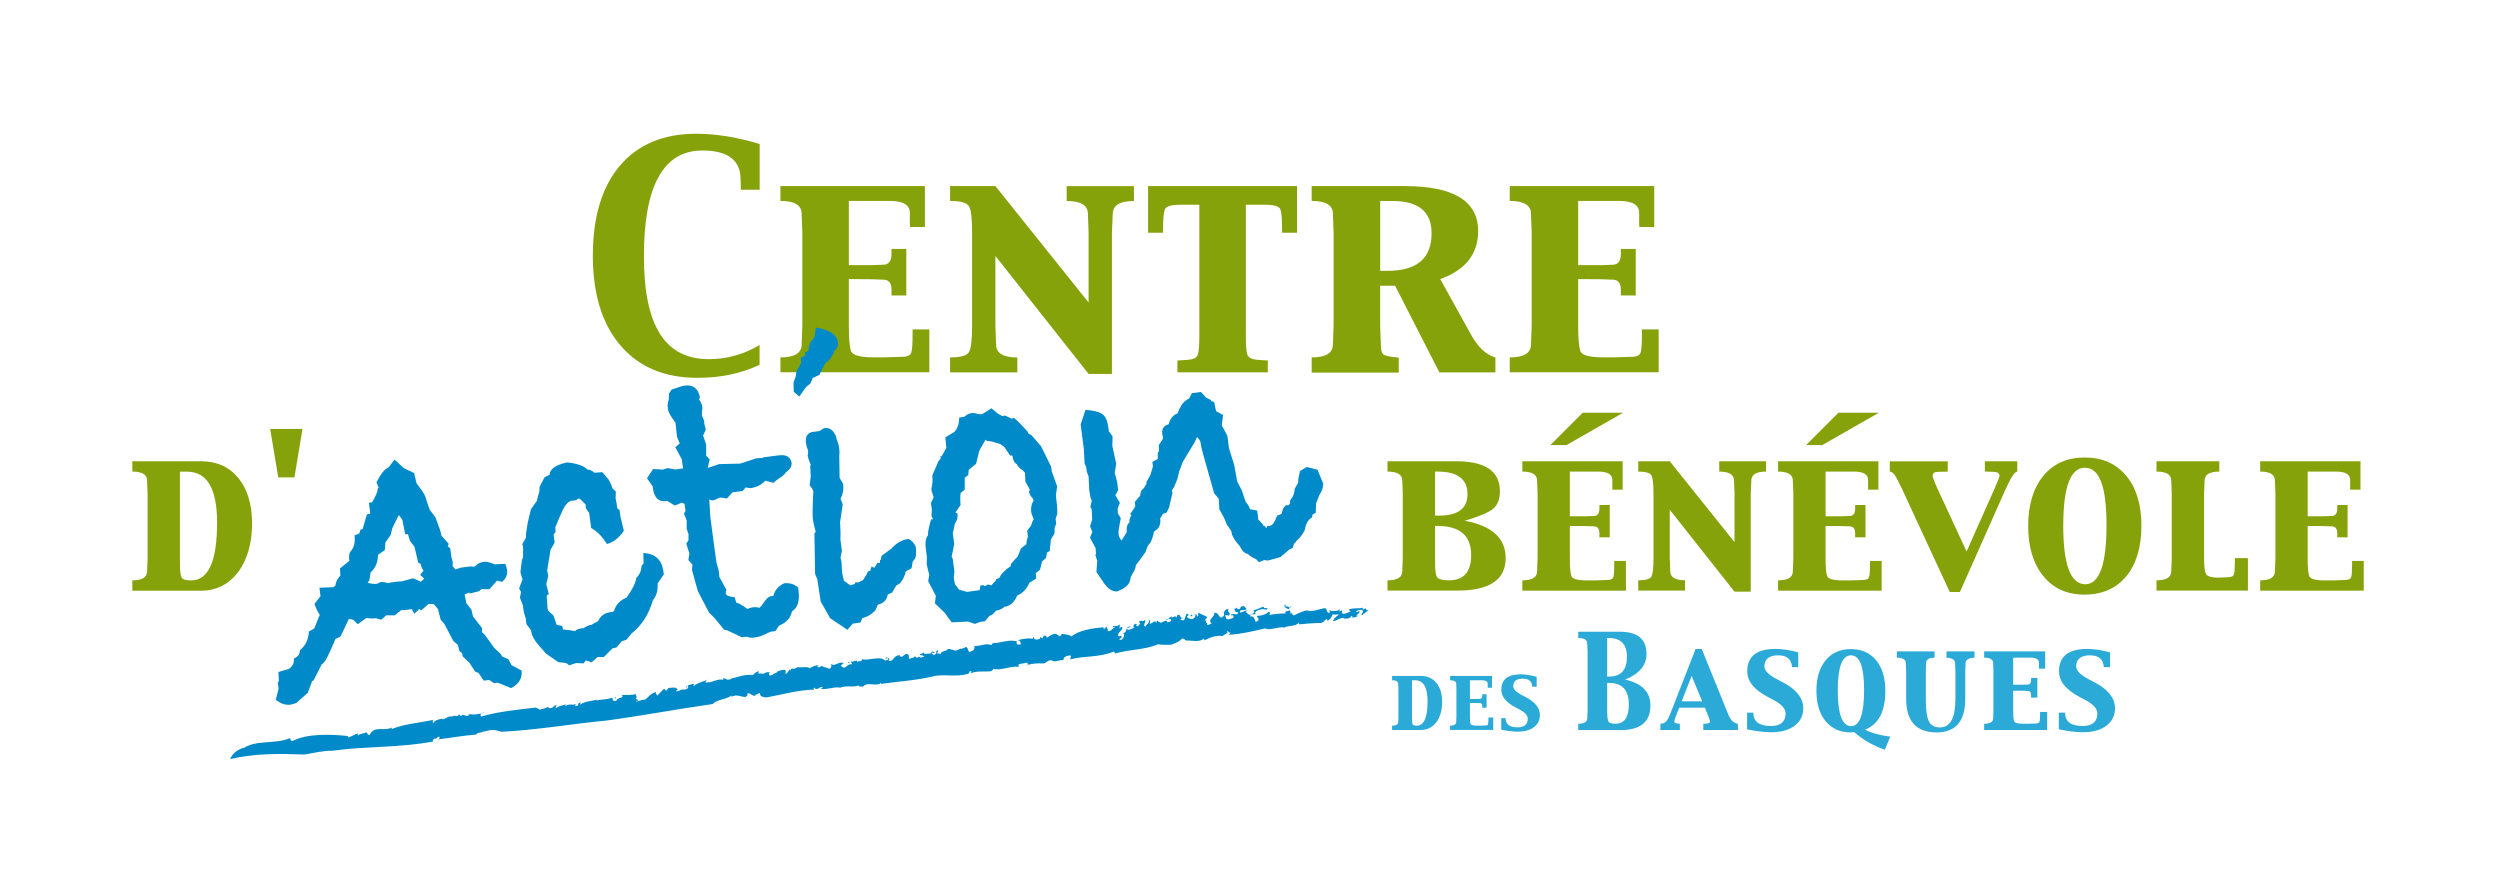 <?xml version="1.0" encoding="UTF-8"?><svg id="Calque_2" xmlns="http://www.w3.org/2000/svg" viewBox="0 0 300 106.18"><defs><style>.cls-1{fill:#2baad8;}.cls-2{fill:none;}.cls-3{fill:#008ac9;}.cls-4{fill:#86a20b;}</style></defs><g id="_COUL-seul"><g><rect class="cls-2" width="300" height="106.18"/><g><g><path class="cls-4" d="M88.9,22.76l-.03-1.23c0-2.31-1.53-3.47-4.59-3.47-4.67,0-7.01,4.23-7.01,12.69s2.6,12.35,7.8,12.35c2.12,0,4.14-.56,6.08-1.69v2.36c-2.19,1.05-4.67,1.57-7.44,1.57-3.95,0-7.04-1.29-9.25-3.88-2.22-2.59-3.32-6.19-3.32-10.79s1.08-8.24,3.25-10.79c2.17-2.55,5.22-3.83,9.15-3.83,2.37,0,4.91,.41,7.62,1.23v5.49h-2.24Z"/><path class="cls-4" d="M93.65,44.68v-1.79c1.7,0,2.55-.52,2.55-1.57l.08-2.23v-11.18l-.08-2.24c0-1.04-.85-1.56-2.55-1.56v-1.78h17.34v4.91h-1.79l-.02-.44v-1.26c0-.95-.81-1.43-2.43-1.43h-4.89v7.71h2.69l1.42-.05c.67,0,1.01-.43,1.01-1.28v-.62h1.78v5.59h-1.78v-.7c0-.8-.33-1.2-1.01-1.2l-1.42-.05-2.69-.02v5.6c0,1.54,.09,2.56,.27,3.05,.18,.5,1.09,.74,2.73,.74h1.28l2.08-.06c.65,0,1.02-.17,1.13-.5,.11-.33,.16-1.08,.16-2.23v-.56h2.01v5.14h-17.9Z"/><path class="cls-4" d="M114.01,44.68v-1.79c1.3,0,2.06-.23,2.29-.68,.23-.45,.35-1.49,.35-3.12v-11.18c0-1.63-.11-2.67-.35-3.12-.23-.45-.99-.68-2.29-.68v-1.78h5.44l11.18,13.97v-8.38l-.08-2.24c0-1.04-.85-1.56-2.55-1.56v-1.78h8.07v1.78c-1.69,0-2.54,.52-2.54,1.56l-.1,2.24v16.95h-2.8l-11.18-14.15v8.38l.08,2.23c0,1.05,.85,1.57,2.55,1.57v1.79h-8.07Z"/><path class="cls-4" d="M141.29,44.68v-1.42c.18,0,.59-.03,1.25-.08,.67-.05,1.07-.25,1.19-.6,.13-.34,.19-1.13,.19-2.37v-15.64h-2.28c-1.1,0-1.72,.19-1.86,.56-.14,.37-.21,1.16-.22,2.36v.44h-1.79v-5.6h17.87v5.6h-1.79v-.44c0-1.2-.07-1.99-.2-2.36-.14-.37-.76-.56-1.87-.56h-2.28v15.64c0,1.23,.06,2.02,.19,2.37,.13,.34,.52,.54,1.2,.6,.67,.05,1.09,.08,1.25,.08v1.42h-10.86Z"/><path class="cls-4" d="M157.4,44.68v-1.79c1.7,0,2.55-.52,2.55-1.57l.08-2.23v-11.18l-.08-2.24c0-1.04-.85-1.56-2.55-1.56v-1.78h11.16c5.88,0,8.82,1.8,8.82,5.41,0,2.74-1.52,4.66-4.55,5.75l3.7,6.68c.82,1.49,1.79,2.4,2.92,2.73v1.79h-6.72l-5.32-10.4h-1.79v4.82l.08,2.23c0,.59,.09,.97,.27,1.16,.18,.18,.8,.32,1.88,.42v1.79h-10.45Zm8.22-20.57v8.39h.89c3.52,0,5.28-1.5,5.28-4.5,0-2.59-1.56-3.88-4.68-3.88h-1.5Z"/><path class="cls-4" d="M181.17,44.68v-1.79c1.7,0,2.55-.52,2.55-1.57l.08-2.23v-11.18l-.08-2.24c0-1.04-.85-1.56-2.55-1.56v-1.78h17.34v4.91h-1.79l-.02-.44v-1.26c0-.95-.81-1.43-2.43-1.43h-4.89v7.71h2.69l1.42-.05c.67,0,1.01-.43,1.01-1.28v-.62h1.79v5.59h-1.79v-.7c0-.8-.33-1.2-1.01-1.2l-1.42-.05-2.69-.02v5.6c0,1.54,.09,2.56,.27,3.05,.18,.5,1.09,.74,2.73,.74h1.28l2.08-.06c.65,0,1.02-.17,1.13-.5,.11-.33,.16-1.08,.16-2.23v-.56h2.01v5.14h-17.9Z"/></g><g><path class="cls-4" d="M15.88,70.88v-1.24c1.18,0,1.77-.36,1.77-1.09l.06-1.55v-7.77l-.06-1.56c0-.72-.59-1.08-1.77-1.08v-1.24h8.23c1.9,0,3.4,.67,4.49,2.01,1.1,1.34,1.65,3.16,1.65,5.48s-.57,4.36-1.7,5.84c-1.13,1.47-2.62,2.21-4.48,2.21H15.88Zm5.71-14.28v11.01c0,.95,.08,1.52,.23,1.73,.16,.21,.53,.31,1.11,.31,2.08,0,3.12-2.31,3.12-6.94,0-4.07-1.2-6.11-3.61-6.11h-.86Z"/><path class="cls-4" d="M33.39,57.29l-.97-5.82h3.88l-.97,5.82h-1.95Z"/><path class="cls-4" d="M166.5,70.88v-1.24c1.18,0,1.77-.36,1.77-1.09l.06-1.55v-7.77l-.06-1.56c0-.72-.59-1.08-1.77-1.08v-1.24h8.24c3.5,0,5.25,1.2,5.25,3.59,0,.95-.27,1.64-.8,2.1-.53,.45-1.67,.93-3.42,1.45,3.28,.61,4.91,2.1,4.91,4.48,0,2.6-1.93,3.9-5.79,3.9h-8.39Zm5.71-9.01h.5c2.26,0,3.39-.86,3.39-2.57,0-1.8-1.19-2.71-3.57-2.71h-.32v5.28Zm0,1.24v4.41c0,.99,.09,1.59,.29,1.8,.19,.21,.65,.32,1.38,.32,1.77,0,2.66-1.01,2.66-3.04,0-2.33-1.36-3.49-4.07-3.49h-.25Z"/><path class="cls-4" d="M182.68,70.88v-1.24c1.18,0,1.77-.36,1.77-1.09l.06-1.55v-7.77l-.06-1.56c0-.72-.59-1.08-1.77-1.08v-1.24h12.04v3.41h-1.24v-1.18c-.01-.66-.57-.99-1.7-.99h-3.4v5.36h1.87l.98-.03c.47,0,.7-.3,.7-.89v-.43h1.24v3.88h-1.24v-.49c0-.55-.23-.83-.7-.83l-.98-.03h-1.87v3.88c0,1.07,.06,1.78,.19,2.12,.12,.35,.76,.52,1.9,.52h.89l1.45-.05c.45,0,.71-.11,.79-.35,.08-.23,.11-.75,.11-1.55v-.39h1.4v3.57h-12.43Zm12.09-21.35l-6.79,3.88h-1.94l3.88-3.88h4.86Z"/><path class="cls-4" d="M196.59,70.88v-1.24c.9,0,1.43-.16,1.59-.47,.16-.31,.24-1.04,.24-2.17v-7.77c0-1.13-.08-1.85-.24-2.17-.16-.31-.69-.47-1.59-.47v-1.24h3.78l7.77,9.7v-5.82l-.06-1.56c0-.72-.59-1.08-1.77-1.08v-1.24h5.61v1.24c-1.18,0-1.76,.36-1.76,1.08l-.07,1.56v11.77h-1.95l-7.77-9.83v5.82l.06,1.55c0,.73,.59,1.09,1.77,1.09v1.24h-5.61Z"/><path class="cls-4" d="M213.37,70.88v-1.24c1.18,0,1.77-.36,1.77-1.09l.06-1.55v-7.77l-.06-1.56c0-.72-.59-1.08-1.77-1.08v-1.24h12.04v3.41h-1.24v-1.18c-.01-.66-.57-.99-1.7-.99h-3.4v5.36h1.87l.98-.03c.47,0,.7-.3,.7-.89v-.43h1.24v3.88h-1.24v-.49c0-.55-.23-.83-.7-.83l-.98-.03h-1.87v3.88c0,1.07,.06,1.78,.19,2.12,.13,.35,.76,.52,1.9,.52h.89l1.45-.05c.45,0,.71-.11,.79-.35,.08-.23,.11-.75,.11-1.55v-.39h1.4v3.57h-12.43Zm12.09-21.35l-6.79,3.88h-1.94l3.88-3.88h4.86Z"/><path class="cls-4" d="M233.97,71.04l-5.71-12.33-.58-1.17c-.3-.63-.61-.94-.91-.94v-1.24h6.96v1.24h-.24l-.9,.02c-.45,0-.67,.15-.67,.45,0,.15,.09,.44,.28,.89l.33,.75,3.45,7.45h.02l3.31-7.45c.42-.95,.63-1.49,.63-1.63,0-.3-.26-.46-.77-.46l-.75-.03h-.24v-1.24h3.89v1.24c-.3,0-.77,.71-1.4,2.12l-5.48,12.33h-1.23Z"/><path class="cls-4" d="M250.08,71.35c-2.05,0-3.68-.74-4.89-2.23-1.21-1.49-1.81-3.49-1.81-6s.61-4.55,1.82-6.02c1.21-1.47,2.87-2.2,4.97-2.2s3.76,.73,4.98,2.2c1.22,1.47,1.82,3.47,1.82,6s-.61,4.61-1.83,6.07c-1.22,1.46-2.91,2.19-5.06,2.19Zm.15-1.24c1.7,0,2.55-2.37,2.55-7.1s-.87-6.88-2.6-6.88-2.59,2.32-2.59,6.97,.88,7.01,2.65,7.01Z"/><path class="cls-4" d="M258.78,70.88v-1.24c1.18,0,1.77-.36,1.77-1.09l.06-1.55v-7.77l-.06-1.56c0-.72-.59-1.08-1.77-1.08v-1.24h7.54v1.24c-1.18,0-1.77,.36-1.77,1.08l-.06,1.56v7.76c0,1.1,.1,1.76,.31,1.99,.21,.23,.7,.34,1.48,.34l1.02-.05c.44,0,.7-.12,.77-.35,.07-.23,.11-.75,.12-1.55v-.39h1.56v3.89h-10.96Z"/><path class="cls-4" d="M271.22,70.88v-1.24c1.18,0,1.77-.36,1.77-1.09l.06-1.55v-7.77l-.06-1.56c0-.72-.59-1.08-1.77-1.08v-1.24h12.04v3.41h-1.24v-1.18c-.01-.66-.57-.99-1.7-.99h-3.4v5.36h1.87l.98-.03c.47,0,.7-.3,.7-.89v-.43h1.24v3.88h-1.24v-.49c0-.55-.23-.83-.7-.83l-.98-.03h-1.87v3.88c0,1.07,.06,1.78,.19,2.12,.13,.35,.76,.52,1.9,.52h.89l1.45-.05c.45,0,.71-.11,.79-.35,.08-.23,.11-.75,.11-1.55v-.39h1.4v3.57h-12.43Z"/></g><g><path class="cls-3" d="M29.23,89.77c1.54-1.02,3.79-.44,5.51-1.18,.21-.06,0,.46,.46,.29,1.66-.85,4.44-.79,6.61-.55l-.11,.14c.41,.04,.86-.44,1.29-.43,.01,.09-.12,.14-.01,.24,.08-.27,.76-.21,.92-.42,.18,.08,.19,.28,.42,.37l.21-.32c.6-.77,1.65-.15,2.54-.62-.04,.07-.12,.14-.04,.19,1.44-.6,3.3-.74,4.95-1.09-.05,.11-.09,.31,.02,.41,.05-.31,.55-.45,.99-.56,.24,.29,.73-.38,1.27-.27l-.04,.07c.35-.37,.6,.12,.86-.31l.27,.22c.12-.46,.59,.16,.88-.1l-.02-.09c.29-.14,.47,.06,.74-.05l.03,.05c.64-.2,1.05,0,.99-.34,.26,.25-.62,.2-.21,.56,2.11-.61,4.33-.81,6.5-1.07,.26,.11,.42,.13,.49,.26,.21-.09,.81-.16,.98-.36-.07,.02,.16,.16,.28,.16,.41,.08,.38-.43,.83-.33-.16,.11-.21,.23-.13,.35,.34-.32,.84-.33,1.26-.47-.06,.07-.16,.11-.13,.22,.44-.36,.88-.04,1.27-.28l-.13,.22c.7,.16,.15-.44,.75-.36-.13,.08-.07,.15-.09,.24,.5-.43,1.39-.41,1.92-.6v.09c.57-.12,1.2-.08,1.83-.31,.25,.06-.02,.5,.6,.35-.07-.4,1.04-.29,.62-.7,.54,0,1.4,.05,1.74-.13-.22,.18,.32,.46-.12,.55l.36,.2c-.03,.17-.35-.01-.22,.18,.22-.04,.85-.28,1.06-.24,.38-.3,.7-.8,1.36-.93-.29,.19,.23,.42,.03,.52l.84-.88c.22-.05,.09,.31,.39,.17-.03-.1,.1-.19,.19-.28,.09,.04,.91-.21,1.05,.17,.11,.14-.35,.13-.09,.24,.41-.05,.41-.19,.82-.25v.05c.29,.03,.79-.26,.47-.44-.19,0,.1,.23-.19,.15,.16-.25,.63-.37,1.04-.43-.13,.08-.1,.19-.15,.3,.51-.38,1.08-.54,1.68-.75-.01-.19-.19,.37-.29,.28,.82,.17,1.58-.56,2.28-.26-.1,.04-.09-.26-.08-.21,.38-.02,.4,.25,.63,.12,.04,.16,.31-.09,.55-.17,.12-.13,.07,.07-.14,.11,.34-.18,1.73-.59,2.57-.46-.03-.1,.46-.45,.65-.46l-.05,.25c.19,.13,.63-.1,.69,.11,.37-.35-1.52,.44-1,.14,.17,.19,.71-.48,.63-.13,.38-.05,.71-.38,1.1-.19-.11-.03-.27,.38,.04,.33,.53-.11,.14-.14,.57-.27l.26-.13c-.01-.24,.49-.03,.25-.27,.09,.19,.77-.22,.76,.19l-.04,.32c.23-.05,.34-.38,.51-.54l.1,.13c-.02-.48,.56-.03,.79-.43,.51,.11,1.24-.13,1.51,.14,.36-.19,.68-.4,1.12-.35-.08,.05-.2,.08-.21,.19,.28,.11,.34-.02,.57-.13-.04,.08,.57,.22,.89,.35,.35-.19,.2-.43,.21-.59,.4,.43,1.02-.43,1.49-.05-.12,.08-.52,.3-.19,.38,.4,.43,.65-.43,1.22-.27l-.18-.38c.27,.22,.78-.32,.77,.08,.17-.16,.66,.05,.56-.32,.94,.22,2.17-.46,2.81,.17,.12-.08,.45-.05,.36-.24-.24-.19-.28,.19-.38,.05,.11-.02,.13-.13,.13-.19,.29,.05,.51,.06,.29,.41,.65,.16,.57-.73,1.38-.67-.02,.16,.05,.22,.28,.16l.41-.32c.52,0,.33,.33,.38,.59,.27-.08,.61-.1,.71-.32l.37,.3c-.27-.22,.21-.19,.33-.27l-.12,.08c.06,.11,.37,0,.53-.05-.06-.16-.39-.19-.57-.22,.13-.13,.35-.13,.52-.29-.03,.27,.47,.14,.69,.14,.26,.03,.25-.27,.33-.27,.02,.14,.41-.02,.24,.19-.08,.05-.21-.11-.34,.03,.18,.08,.19,.32,.51,.11,.24-.16-.13-.51,.38-.4-.12,.08-.13,.19-.22,.3l.47,.08v-.24c.06,.05,.02,.08,.05,.11,.1-.27,.69-.16,.76-.46,.23-.05,.5,.11,.73,.11l-.04,.03c.29,.11,.63-.03,.84-.21v.05c.14,0,.49-.08,.66-.24,.39,.14,.23,.89,.61,.54,.38-.05,.54-.51,.37-.65,.7,.08,1.42-.4,2.09-.1,.09-.11,.02-.16,.21-.24,1.01-.02,2.07-.53,2.92-.16-.28,.13,0,.24,.03,.38,.21-.24,.31,.19,.35-.19-.05-.22-.04-.32-.33-.38,.58-.19,1.48-.3,1.84-.13-.18-.08-.06-.16,.06-.24,0,.35,.44,.35,.76,.19l.02-.22,.24,.19c.12-.08,.09-.46,.44-.3l.12,.21c.32-.21,.77-.56,1.17-.43l.34,.27c.16-.05,.4-.27,.11-.32,.66,.11,1.07,.08,1.3,.33,1.02-.78,2.6-1,3.88-1.1l-.02,.16c.36,.11,.15-.3,.4-.22-.09,.16,.3,.3,.05,.51,.51,.11,.6-.35,.91-.46,.02-.21-.24,.16-.21-.11,.05-.08,.7,.08,.73-.24,.14,.11,.07,.35,.02,.49l.28-.19c.41,.32-.75,.76-.32,1.16l.27-.08c.3,.3-.68,.46,.02,.49,.28-.19,.48-.68,.2-.78,.61-.16,.2-.79,.87-.84,.21,.16-.53,.11-.37,.35,.35,.21,.62-.22,.91-.16-.33-.08-.1-.43,.1-.51,.36,.11-.19,.32,.3,.3,.06-.19,.49-.38,.09-.46,.13-.43,.52,.05,.74-.3,.19,.27-.42,.73,.13,.81-.12-.27,.61-.46,.28-.84,.22,.05,.26,.27,.13,.46,.32,.14,.66-.59,.82-.05l.07-.3c.1,.08,.25,.14,.42,.27,.26-.03,.8-.49,.83-.05,.08-.05,.68-.11,.41-.38-.39-.14-.4,.27-.66-.11,.3,.3,.53-.11,.73-.24l.05,.16c.12-.08,.42-.08,.48-.27-.09,.11-.02,.21,.09,.24l.1-.27c.51-.19,.18,.43,.67,.3l-.36,.24c.08-.05,.28,.16,.51,.06,.07-.24,.21-.54,.27-.73,.27-.14,.16,.25,.41-.02l-.34,.32c-.05,.08,.29,.35,.67,.3,.23-.11,.57-.49,.17-.57,.19-.03,.48,.08,.34,.27,.42-.13-.09-.24,.27-.43,.17,.14,.67,.3,.99,.49l-.34,.43,.26-.03c-.3,.35,.2,.21,.05,.56,.18,.03,.38-.11,.54-.21-.58-.46,.5-.79,.29-1.24,.69-.21,.58,1.11,1.23,.27-.14-.11,.17-.51-.26-.32,.45,0,.24-.52,.79-.38-.36,.24,.47,.43-.05,.79,.02-.16-.32-.08-.4-.03,.2,.16,.02,.49,.47,.43,.27-.08,.65-.13,.56-.37-.04-.27-.42,.08-.27-.22,.54-.16,.68,.24,.85-.27-.34,.08-.46-.19-.48-.38l.39-.16-.06,.19c.66,.05,.15-.35,.79-.38l.34,.32c-.11,.33-.93-.03-.76,.46,.41-.03,.51-.3,.91-.21l-.27,.13c.15,0,.37,.65,.91,.19,.28-.19,.06-.19,.04-.38,.65-.14,.82-.35,1.24-.43-.04,.38,.75-.05,.33,.38-.24-.19-1.18-.05-1.37,.32,.29,.41-.52,0-.61,.46,.53-.05,.55,.38,.67,.65,.15,0,.27-.14,.36-.19,.03-.27-.16-.24-.2-.52,.59,0,1.14-.21,1.43-.51,.21,.11,.18,.38-.05,.43,.69-.16,1.44-.21,2.11-.21-.48-.38,.73-.19,.39-.51-.37-.05-.71-.32-.54-.54,.22,0,.02,.19,.12,.27,.25-.27,.48,.33,.71-.08-.62,.21-.06,.54-.14,.89,.44-.24,0,.24,.46,.19,.43-.24,.98-.46,1.48-.59,.67,.24,1.62-.19,2.19-.27,.32,.13,.16,.54,.49,.57,.38-.05-.33-.38,.25-.27l-.05,.08c.16-.11,1.06,.14,1.16-.43l-.12,.44c.11,.03,.2-.08,.28-.14,.02,.13,.16,.24,0,.35,.38,.24,.72-.13,1.1-.19l-.27-.22c.62-.27,1.08-.08,1.7-.24v.24l.37-.19c-.06,.24,.29,.35,.47,.13l-.9,.7c-.29-.11,.26-.33,.06-.54-.17-.19-.74-.05-.8,.19,.22,0,.23-.05,.39-.16,.11,.32-.23,.35-.37,.6,.11-.03,.29,.05,.3-.06-.21,.19-.43,.24-.81,.3,.24-.16-.16-.19-.08-.3,0,.3-.35,.43-.82,.4-.38-.3-.85,.32-1.41,.29,.19-.32,.44-.6,.75-.75-.36-.11-.38,.05-.74-.06-.14,.24-.22,.6-.65,.78l-.05-.22c-.39,.16-.35,.49-.87,.49-.89,0-1.8,.1-2.47,.16l-.05-.22c-.32,.51-1.22,.32-1.7,.59-.88-.11-1.83,.43-2.32,.11-1.49,.35-2.79,.67-4.36,.77l.22-.35c-.25,.27-.2-.16-.47-.08,.35,.22-.34,.38-.51,.59-.73-.16-1.59,.21-2.18,.51l-.05-.22c-.57,.49-1.36,.22-2.15,.24-.1-.08-.27-.27-.49-.22-.38,.41-.6,.41-1.2,.7-.45,.06-1.2,.05-1.67-.03-1.64,.7-3.41,.59-5.14,1.1l-.16-.24c-1.65,.75-3.81,.51-5.24,.96l.09-.46c-.47-.08-1.03,.24-.88,.54-.47-.08-1.12,.35-1.45,.02-.48-.03-.55,.27-.94,.38-.96-.05-1.3,.03-2.18,.21h.22c.09-.11,.07-.3-.15-.3-.32,.16-1.23,.03-.84,.51-.98-.19-2.18,.51-3.14,.21,.1,.14-.13,.19-.22,.3-.83,.1-1.74-.08-2.37,.24-.14-.06,.18-.27-.16-.24-.19,.08,.02,.19-.22,.3-1.31,.43-2.75,.05-3.97,.26-2.14,.54-4.42,.67-6.5,.96v-.11c-.64,.49-1.67-.22-2.16,.46-.18-.08-.63,.03-.53-.19-.52,.35-1.59-.08-2.35,.37l.19-.08c-.84-.14-1.52,.27-2.4,.16,.08-.05,.23-.11,.25-.21-.36-.16-.73,.54-.97,.05-.19,.03-.1,.27,.01,.24-1.9,.02-3.86,.59-5.79,.94-1.43-.14-.19-.85-1.24-.34-.1-.09-.04,.2-.07,.1-.41,.19-.73-.49-1-.19,.16,.3-.18,.2-.16,.39-.88-.1-1.08-.36-1.73-.04l.03-.17c-.74,.56-1.68,.42-2.28,1.04-4.35,.62-8.49,1.41-12.73,1.98-4.21,.4-8.3,1.13-12.6,1.35-1.05-.31-1.12-.29-2.2,.01,.04-.08,.1-.1,.02-.15-.01,.36-.77,.12-.83,.47-1.59,.12-3.03,.39-4.65,.59,.25-.07,.35-.37,.04-.31l-.29,.26-.06-.09c-.2,.08-.41,.28-.18,.37-4.04,.79-8.13,.56-12.12,1.12-.96-.03-2.3,.26-3.32,.46-3.11-.11-5.91-.16-8.97,.54,0,0,.29-.96,1.55-1.33Z"/><path class="cls-3" d="M143.11,73.94c-.07,0-.11-.03-.19,.03-.14-.05-.02-.19,.1-.22l.09,.19Z"/><polygon class="cls-3" points="101.7 79.51 101.94 79.41 101.92 79.57 101.7 79.51"/><polygon class="cls-3" points="73.82 83.64 73.9 83.63 73.91 83.96 73.82 83.64"/></g><g><path class="cls-1" d="M167.05,87.6v-.52c.49,0,.74-.15,.74-.46l.02-.65v-3.24l-.02-.65c0-.3-.25-.45-.74-.45v-.52h3.44c.79,0,1.42,.28,1.88,.84,.46,.56,.69,1.32,.69,2.29s-.24,1.82-.71,2.44c-.47,.61-1.1,.92-1.87,.92h-3.42Zm2.39-5.97v4.6c0,.39,.03,.64,.1,.72,.07,.09,.22,.13,.46,.13,.87,0,1.31-.96,1.31-2.9,0-1.7-.5-2.55-1.51-2.55h-.36Z"/><path class="cls-1" d="M174.01,87.6v-.52c.49,0,.74-.15,.74-.46l.02-.65v-3.24l-.02-.65c0-.3-.25-.45-.74-.45v-.52h5.03v1.42h-.52v-.49c0-.27-.24-.41-.71-.41h-1.42v2.24h1.19c.19-.01,.29-.14,.29-.38v-.18h.52v1.62h-.52v-.21c0-.23-.1-.35-.29-.35h-.41l-.78-.02v1.63c0,.45,.03,.74,.08,.89,.05,.14,.32,.21,.79,.21h.37l.6-.02c.19,0,.3-.05,.33-.15,.03-.1,.05-.31,.05-.65v-.16h.58v1.49h-5.19Z"/><path class="cls-1" d="M184.4,81.21v1.2h-.52c-.04-.65-.42-.97-1.15-.97s-1.14,.3-1.14,.91c0,.35,.34,.7,1.03,1.06l.47,.25c1.14,.59,1.7,1.31,1.7,2.16,0,.6-.24,1.08-.72,1.44-.48,.36-1.12,.54-1.92,.54-.58,0-1.25-.08-2-.24v-1.38h.52c0,.74,.48,1.1,1.44,1.1,.81,0,1.22-.35,1.22-1.04,0-.39-.34-.76-1.01-1.11l-.47-.25c-1.13-.59-1.69-1.3-1.69-2.11,0-1.23,.77-1.85,2.32-1.85,.56,0,1.19,.1,1.9,.29Z"/><path class="cls-1" d="M189.39,87.6v-.75c.72,0,1.08-.22,1.08-.66l.04-.94v-7.08l-.04-.95c0-.44-.36-.66-1.08-.66v-.75h5.01c2.12,0,3.18,.89,3.18,2.67,0,1.35-.85,2.37-2.56,3.07,2.02,.46,3.03,1.49,3.03,3.1,0,1.97-1.19,2.96-3.57,2.96h-5.1Zm3.47-6.41h.24c1.42,0,2.13-.79,2.13-2.39,0-1.5-.74-2.24-2.22-2.24h-.15v4.63Zm0,.75v3.3c0,.7,.05,1.14,.15,1.33,.1,.18,.38,.28,.84,.28,1.07,0,1.61-.77,1.61-2.3,0-1.74-.79-2.6-2.36-2.6h-.24Z"/><path class="cls-1" d="M199.25,87.6v-.75l.27-.04c.32-.03,.61-.39,.88-1.07l3.07-7.86h.74l3.19,7.87c.28,.69,.66,1.05,1.15,1.1v.75h-4.15v-.75c.53,0,.8-.08,.8-.25,0-.09-.08-.35-.24-.76l-.38-.92h-3.07l-.33,.83c-.17,.43-.26,.71-.26,.82,0,.18,.22,.27,.66,.28v.75h-2.33Zm2.55-3.44h2.46l-1.26-3.05-1.2,3.05Z"/><path class="cls-1" d="M215.79,78.31v1.75h-.75c-.05-.95-.61-1.42-1.66-1.42s-1.65,.44-1.65,1.32c0,.51,.5,1.02,1.49,1.54l.69,.36c1.65,.86,2.48,1.91,2.48,3.14,0,.87-.35,1.57-1.04,2.09-.69,.52-1.63,.78-2.79,.78-.84,0-1.82-.12-2.91-.35v-2h.75c0,1.07,.7,1.6,2.1,1.6,1.18,0,1.77-.51,1.77-1.51,0-.57-.49-1.11-1.46-1.62l-.68-.36c-1.64-.86-2.46-1.88-2.46-3.07,0-1.79,1.12-2.69,3.38-2.69,.81,0,1.73,.14,2.77,.42Z"/><path class="cls-1" d="M226.17,89.96c-1.38-.47-2.6-1.17-3.66-2.1-.15,.02-.29,.03-.4,.03-1.28,0-2.29-.45-3.03-1.34-.74-.89-1.11-2.12-1.11-3.66s.37-2.77,1.11-3.66c.74-.89,1.74-1.34,3.02-1.34s2.29,.45,3.03,1.34c.74,.89,1.11,2.11,1.11,3.66,0,2.48-.81,4.04-2.44,4.67,.77,.4,1.78,.68,3.03,.84l-.65,1.57Zm-4.03-2.83c1.03,0,1.55-1.44,1.55-4.31s-.53-4.18-1.58-4.18-1.58,1.41-1.58,4.23,.54,4.26,1.61,4.26Z"/><path class="cls-1" d="M227.62,78.92v-.75h4.53v.75c-.68,0-1.02,.22-1.02,.66l-.03,.95v3.34c0,1.29,.12,2.18,.36,2.68,.24,.49,.68,.74,1.33,.74,1.24,0,1.86-1.14,1.86-3.42v-3.34l-.04-.95c0-.4-.34-.62-1.03-.66v-.75h3.36v.75c-.71,.04-1.07,.26-1.07,.66l-.04,.95v3.34c0,2.68-1.15,4.02-3.44,4.02-2.43,0-3.65-1.34-3.65-4.02v-3.34l-.04-.95c0-.44-.36-.66-1.08-.66Z"/><path class="cls-1" d="M238.1,87.6v-.75c.72,0,1.08-.22,1.08-.66l.03-.94v-4.72l-.03-.95c0-.44-.36-.66-1.08-.66v-.75h7.32v2.07h-.75v-.72c0-.4-.35-.6-1.03-.6h-2.06v3.25h1.13l.6-.02c.28,0,.42-.18,.42-.54v-.26h.75v2.36h-.75v-.3c0-.34-.14-.5-.42-.5l-.6-.02h-1.13v2.36c0,.65,.04,1.08,.11,1.29,.08,.21,.46,.31,1.15,.31h.54l.88-.03c.27,0,.43-.07,.48-.21,.05-.14,.07-.46,.07-.94v-.24h.85v2.17h-7.55Z"/><path class="cls-1" d="M253.21,78.31v1.75h-.75c-.06-.95-.61-1.42-1.67-1.42s-1.65,.44-1.65,1.32c0,.51,.5,1.02,1.49,1.54l.69,.36c1.65,.86,2.48,1.91,2.48,3.14,0,.87-.35,1.57-1.04,2.09-.69,.52-1.63,.78-2.79,.78-.85,0-1.82-.12-2.91-.35v-2h.75c0,1.07,.7,1.6,2.1,1.6,1.18,0,1.77-.51,1.77-1.51,0-.57-.49-1.11-1.46-1.62l-.68-.36c-1.64-.86-2.46-1.88-2.46-3.07,0-1.79,1.13-2.69,3.38-2.69,.81,0,1.73,.14,2.77,.42Z"/></g><path class="cls-3" d="M62.57,80.56v-.12l-.12-.05-1.07-.57-.37-.71-.75-.33-.16-.28-.02-.03-.76-.71-1.14-1.58-.34-.32v-.5l-1.08-1.38-.19-.82-.6-.76-.2-.97v-.11l.56-.23,.02,.14,1.12-.28,.33-.26,.92,.02,.93-1.04,.48,.12,.11,.03,.09-.07c.34-.29,.53-.68,.53-1.11,0-.08,0-.15-.01-.23-.02-.15-.07-.34-.16-.59l-.05-.16-1.28,.06c-.48-.2-.85-.31-1.15-.31-.05,0-.09,0-.13,.01-.38,.05-.69,.16-.89,.38-.13,.14-.23,.19-.32,.2-.02,0-.05,0-.07,0-.08,0-.19-.01-.33-.03h-.03l-1.23,.16-.04,.02c-.09,.05-.27,.12-.52,.18l-.19-.23-.15-.14s0-.02,0-.03c0-.1,.01-.23,.02-.41v-.03l-.17-.71-.13-.98-.3-.24,.07-.19,.04-.12-.87-.97-.16-.67-.56-1.53-.7-.93-.37-1.08c-.12-.56-.42-1.1-.85-1.59-.1-.16-.22-.32-.35-.48l-.28-1.23-1.23-.58-1.13-1.04-.74,.97c-.49,.18-.89,.74-1.38,1.67l-.05,.09,.27,.64-.08,.1-.06,.07v.11c.02,.15-.19,.69-.65,1.48l-.16,.02-.22,.03,.16,1.25-.13,.1-.13,.02-.14,.02-.52,1.77-.15,.04-.11,.04-.14,.45-.42,.17-.15,.06,.02,.17c0,.11,.01,.21,.01,.31,0,.61-.18,1.1-.56,1.52l-.03,.03v.04c-.07,.18-.1,.37-.1,.56,0,.1,0,.2,.02,.29l.02,.14c-.14,.09-.24,.17-.31,.24l-.81,.66,.04,.88c-.33,.29-.53,.7-.6,1.19l-.23,.18-1.68,.07,.13,1.02-.72,.91,.04,.12c.16,.47,.35,.87,.59,1.19l-.66,1.64-.65,.38v.12c-.09,.9-.42,1.57-1,2.05l-.07,.06v.09c-.05,.4-.22,.66-.6,.85l-.11,.05v.12s-.01,.05-.01,.05c0,.38-.11,.64-.34,.85l-.24,.23-1.28,.38,.05,1.05-.1,.2-.03,.06,.1,.71-.34,1.31,.12,.09c.44,.34,.91,.52,1.38,.52,.08,0,.16,0,.24-.02,.18-.02,.4-.09,.65-.18h.04l1.4-1.23,.55-1.45h.02l.12-.02,1.01-1.99,.07-.03h.02v-.02c.23-.15,.38-.44,.64-.94,.24-.48,.55-1.16,.9-2.03l.58-.26,.04-.07c.21-.41,.53-1.08,.97-2.03l.03-.04,.52,.1,.54,.54,1.03-.76h.08c.17,.04,.36,.07,.58,.07,.16,0,.33-.01,.52-.03l.6,.18,.6-.53h1.03l.75-.61,.22-.03s.08,0,.12,0c.14,0,.31-.01,.52-.04,.17-.02,.31-.05,.43-.08l.31,.58,.61-.6,.06,.06,.15,.14,.89-.79,.63,.03,.5,.6,.32,1.27,.43,.48,1.09,2.07,.55,.47,.17,.73,.34,.27,.04,.28v.07l.85,.82,.66,1.02,.42,.18,.62,.92,.66-.09,.56,.39,.45-.06,1.61,.65,.09-.05c.76-.4,1.19-1.02,1.18-1.77,0-.07,0-.15,0-.22Zm-14.77-18.66l.02-.05,.1,.03,.35,.46,.36,1.79,.33-.04v.02l.23,.78,.55,.73,.45,1.91,.29,.14c.06,.32,.17,.59,.34,.8l-.4,.52,.48,.44c-.08,.11-.21,.24-.41,.38l-.91-.42-1.36,.37h-.01c-.22,0-.53,.03-.92,.08-.31,.04-.54,.08-.71,.13h-.08c-.21-.09-.4-.13-.58-.13-.05,0-.1,0-.14,0-.18,.02-.35,.1-.5,.21h-.09c-.06,.02-.14,.02-.21,.02-.23,0-.52-.04-.86-.13l.21-.33,.14-.92c.58-.51,.87-1.23,.9-2.12l.82-.58,.05-.89,.64-.91,.21-.84,.73-1.48Z"/><path class="cls-3" d="M79.65,68.93l-.73,1.09v.33c0,.67-.2,1.22-.57,1.68-.51,1.73-1.37,3.06-2.57,3.99l-.6,.74-.57,.19-.64,.75-.49,.12-1.02,1.02h-.74l-.74,.64-.68-.24-.28,.37-.88-.05-.84,.28-.36-.28-.94-.1-1.47-1.02-.87-.99c-.55-.63-.85-1.18-.91-1.65l-.02-.16-.56-.75-.09-.71c-.15-.42-.25-.82-.29-1.18l-.05-.38-.35-.9,.14-.68-.24-.41,.41-1.11-.25-.85,.18-1.46,.14-.35v-1.33l-.11-.21,.45-.78,.02-.55,.2-1.3,.39-1.6,.7-.98,.12-.51,.19-.64,.02-.55,.59-1.13c.17-.1,.37-.2,.61-.3,.03-.7,.73-1.2,2.11-1.49,1.22,.13,2.02,.42,2.42,.85,.34,.03,.62,.16,.84,.39l.96-.07,.76,.9c.2,.34,.35,.69,.45,1.04l.41,.39-.03,.83c.07,.25,.14,.65,.21,1.19l.27,.19,.11,.82,.4,1.66c-.54,.85-1.22,1.38-2.03,1.6-.55-.89-1.18-1.53-1.89-1.92l-.24-1.81-.4-.56-.02-.44-.56-.57-.25-.17-.39,.22-.59,.08c-.38,.16-.72,.55-1,1.18-.29,.63-.57,1.29-.85,1.99l.03,.55-.24,.31,.13,.98-.49,.84-.41,2.48,.13,.65-.23,1.02,.29,1.18-.25,.2,.11,1.53,.08,.27,.63,.58,.38,1.11,.67,.13,.1,.43,.79,.08,.62,.11c.19-.17,.44-.28,.74-.32l.32-.04c.34-.23,.66-.36,.96-.4,.2-.14,.45-.28,.77-.43,.29-.63,.76-.98,1.43-1.07l.27-.04c.15-.02,.24-.12,.28-.31,.25-.66,.73-1.13,1.43-1.4,.73-1.02,1.12-1.81,1.17-2.37,.38-.35,.6-.83,.64-1.47l.24-.25-.03-1.27c1.42,.07,2.23,.81,2.41,2.23l.06,.43Z"/><path class="cls-3" d="M94.98,55.67c.04,.33-.19,.67-.7,1.03-.1,.2-.3,.39-.62,.58-.39,.27-.67,.49-.84,.66l-1-.26c-.43,.5-1.02,.8-1.77,.9l-.57-.09-.36,.43-1.22,.16-.68,.75c-.35-.1-.68-.13-.98-.09-.08,.09-.28,.18-.61,.3-.15,.02-.33-.01-.52-.1l.13,2.09,.2,1.52,.25,1.9,.29,2.07,.27,.96,.08,.77,.85,1.55c-.08,.12-.1,.25-.09,.4,.03,.26,.39,.41,1.08,.47l.18,.64,.34,.12,.6,.36,.4,.28c.29-.11,.5-.18,.62-.19,.27-.03,.55-.02,.84,.06,.11-.09,.33-.38,.67-.86,.23-.33,.47-.51,.71-.54,.03,0,.07,0,.14-.02,.06-.01,.11-.02,.14-.02,.18-.7,.61-1.2,1.28-1.5,.64-.08,1.2,.08,1.68,.5l.05,.38c.16,1.23-.1,2.06-.78,2.48-.17,.8-.68,1.36-1.53,1.7l-.47,.67-.59,.08-1,.46c-.23,.11-.57,.18-1.03,.25-.24,.03-.51,0-.8-.12l-.59,.08-1.72-.82-.43-.11-1.15-1.4-.64-.63-1.35-2.59-.7-2.51,.05-.67-.49-.55,.13-.79-.38-1.17,.27-.42v-.72l-.22-.64v-1l-.33-.84,.19-.3-.12-.87-.34-.12-.83,.33-.9-.55-.14,.02c-.91,.12-1.44-.41-1.59-1.59l-.02-.17-.68-.98,.73-1.11,1.16,.07,.58-.18,.9,.16,.95-.12-.14-1.09-.79-1.45,.54-.46-.33-.79-.18-1.69-.46-.66c-.26-.37-.42-.72-.46-1.05-.05-.4-.02-.74,.1-1.01l.04-.78,.31-.48c.79-.29,1.33-.45,1.6-.48,.97-.13,1.57,.33,1.8,1.38l-.1,.29c.22,.3,.36,.6,.39,.89,0,.04,0,.13,0,.28l-.05,.34v.39l.28,.69v.28l.18,.75-.32,.71,.37,1.07v1.34l.42,.44-.23,1.03,1.37-.46,2.53-.06,1.94-.64,.69-.04,.22-.08,1.77-.23c.94-.12,1.46,.21,1.56,1.01Z"/><path class="cls-3" d="M100.56,41.13c.05,.35-.11,.69-.46,1.03v.09c-.36,.72-.71,1.15-1.04,1.28l-.44,.85-.29,.61-.8,.36-.28,.67-.53,.43-.81,1.14-.66-.58-.03-1.1,.3-.84c-.03-.41,.12-.78,.44-1.12l-.02-.18,.2-.2-.05-.66,.56-.25-.05-.39,.42-.15c.02-.59,.17-1.04,.45-1.34l.1-.1,.18-.29,.15-1.08c1.66,.25,2.55,.86,2.67,1.81Zm9.32,24.39c.11,.84,.06,1.38-.16,1.63l-.2,.25-.13,.79-.69,.37c-.14,.61-.39,1.11-.77,1.49l-.39,.22-.49,.84-.52,.23c-.13,.68-.52,1.08-1.18,1.21-.05,.12-.15,.35-.32,.71-.41,.42-.85,.7-1.32,.84l-.22,.08-.25,.53-.91,.12-.64,.75-2.07-1.39-1.14-2.01-.4-2.66-.27-.63-.08-4.86,.15-.24c-.16-.53-.28-1.05-.34-1.56-.04-.33-.04-1.01,0-2.05l.06-1.28c-.09-.21-.24-.43-.45-.66l.14-1.07-.07-1.26,.07-.17c-.16-.31-.29-.66-.37-1.06,.02-.08,.04-.18,.05-.31,.01-.13,.01-.23,0-.3-.13-.31-.22-.62-.26-.91-.11-.87,.24-1.32,1.07-1.36l.54-.07c.34-.23,.55-.35,.64-.36,.6-.08,1.07,.27,1.38,1.04l.03,.22c.18,.42,.29,.83,.34,1.23,.04,.33,.04,.57,0,.72l.04,2.76,.42,.72c.09,.65-.02,1.26-.31,1.81l.27,.63-.32,2.15c.06,.92,.07,1.62,.04,2.1l.18,1.36-.17,.8,.12,.54,.07,1.27,.22,.97,.77,.56,.53-.18,.07-.18h.37l.56-.29,.42-.66,.14-.35,.31-.1,.06-.28,.11-.24,.3,.18,.38-.6,.28,.02,.04-.39h.09l.07-.47,.38-.27,.8-.6c.62-.67,1.26-1.05,1.93-1.14l.18-.02c.37,.21,.64,.51,.81,.89Z"/><path class="cls-3" d="M126.85,58.41l-.14,1.02c.12,.94,.18,1.69,.16,2.25l-.2,.58,.08,.6-.18,.41-.04,.78-.42,.66-.14,1.4-.34,.21-.1,.62-.49,.45-.24,.98-.5,.4,.04,.66-.81,.5c-.31,.7-.74,1.19-1.29,1.44l-.17,.08c-.33,.82-.83,1.27-1.53,1.36-.27,.26-.61,.41-1,.46l-.4,.44-.43,.22-.52,.62-.59,.08-.61,.24-.82-.28-1.97,.09-.85-1.16-1.16-1.12,.11-.9-.92-1.76,.13-.74-.31-1.29,.03-.83c-.07-.51-.11-.87-.14-1.09-.09-.69,0-1.22,.27-1.58-.02-.37,.11-.99,.37-1.88l.24-.03-.19-.36,.04-.78-.11-.81c.2-.36,.31-.59,.32-.71l-.24-.74-.03-.22c.14-.54,.18-1.07,.11-1.62l.74-1.7c.13-.16,.22-.29,.28-.37l-.07-.21,.18-.02,.56-1.02-.12-1.26,1.07-.64c.38-.38,.58-.96,.6-1.74l.59-.08c.3-.26,.59-.41,.86-.44,.27-.04,.54,0,.8,.12h.5l1.11-.71,.73,.62,.55,.31,.36-.05,.74,.35,.36-.05c.45,.38,.98,.92,1.6,1.62l.13,.26,.35,.18,1.15,1.34,1.2,2.45,.07,.54,.66,1.85Zm-2.82,1.68l-.08-.27c-.24-.23-.4-.48-.47-.77l.1-.29-.54-.98-.04-1.04-.22-.25c-.44-.31-.69-.57-.75-.79-.29-.11-.47-.46-.55-1.03l-.28-.02-.69-1.02-.46-.33-1.01-.31-.38-.06c-.18,.02-.31-.03-.39-.17l-.75,1.31-.39,1.59-.88,.72-.06,.62-.42,.33v1.43l-.5,.4c-.05,.52-.05,1,0,1.43l-.62,.91,.25,.13c.06,.43-.04,.83-.31,1.2-.06,.34-.15,.72-.26,1.14l.06,.43,.03,.22,.09,.65-.31,1.53,.13,.26,.2,1.52-.08,.78,.15,.75,.5,.65,.67,.19,.24,.08,.36-.05,1.18-.16,.11-.57,.18-.02c.18-.02,.29,.02,.34,.12l.39-.22,.38,.12,.53-.57,.07-.18,.39-.16c.16-.43,.6-.9,1.34-1.4l.05-.29,.8-.89,.38-.94,.67-.53v-.28l.17-.63-.09-.7,.47-.61,.13-.41,.18-.36c-.18-.42-.28-.72-.3-.9-.04-.33,0-.68,.14-1.07l.15-.24Z"/><path class="cls-3" d="M158.75,58.21c.04,.29-.11,.7-.44,1.22l-.38,.99-.04,1.11-.39,.22-.05,.34c-.46,.25-.75,.74-.87,1.5-.27,.55-.58,.96-.94,1.23-.13,.2-.25,.35-.36,.43l-.16,.52-.39,.16-1.08,.92-1.51,.42-.42-.06-.66,.25-.32-.35c-.46-.2-.79-.41-1.01-.64-.38-.06-.69-.37-.95-.93-.61-.66-.94-1.21-1-1.64l-.02-.16-.4-.61-.1-.09-.4-.95-.54-.98-.07-1.26-.55-.65-1.3-4.59c-.17-.6-.29-1.12-.34-1.56l-.13-.26-.28-.35-.33,.7-1.38,2.27-.45,1.21-.19,.82-.38,.94-.3,.48,.08,.27-.41,1.77-.29,.59-.44,.17-.34,.54c.1,.72-.13,1.24-.67,1.53l-.08,.12c-.17,.83-.4,1.36-.71,1.59l-.31,.82c-.57,.81-.95,1.33-1.14,1.54-.04,.37-.17,.71-.38,.99-.05,.12-.13,.28-.26,.48-.01,.63-.38,1.12-1.1,1.47l-.48,.23c-.61,.04-1.16-.31-1.66-1.06l-.86-1.27,.1-1.35-.23-.69,.08-.12-.05-.71-.67-1.24,.28-.7-.27-.68,.25-.81-.06-1.27-.16-.2,.17-.8-.15-.37-.15-.87-.08-1.65c-.14-.35-.22-.58-.23-.69,0-.07-.02-.14-.03-.22-.01-.11-.02-.18-.03-.22l-.19-.42-.09-1.76-.08-.6-.11-.87-.19-1.47,.58-1.74c.94,.06,1.6,.22,1.99,.48,.39,.26,.64,.79,.75,1.59l.06,.49,.45,.61-.03,1.16,.47,2.15-.18,1.07,.29,1.12,.12,.93-.33,.65,.54,.92-.27,.64,.02,.61,.35,.56-.21,1.19-.07,.51,.06,.49,.3,.52,.65-1.03c-.07-.55,.03-.93,.31-1.15-.02-.37,.07-.65,.25-.86l-.16-.15,.5-.73,.11-.23-.06-.49,.64-.75,.11-.57,.37-.38,1.46-2.63c-.12,.24-.53,.98-1.23,2.21l.02,.11,.04-.39,.48-.89,.29-.98-.07-.54,.65-.36v-.72l.15-.24v-.28l-.04-.38,.53-.84c0-.07-.02-.16-.03-.27-.04-.1-.07-.17-.07-.21-.09-.65,.17-1.06,.76-1.21,.19-.69,.54-1.12,1.07-1.31l.21-.52,.08-.12c.21-.51,.57-.89,1.1-1.14l.33-.65,1.09-.14,.64,.69,.54,.26,.07,.16,.33,.07,.24,1.13,.84,.45-.16,1.24,.67,1.24,.2,1.52,.63,2.02,.35,1.95,.56,1.09,.46,1.38c.21,.19,.39,.48,.53,.87l.85,.16,.14,1.09,.53,.54,.02,.16,.19,.03,.22,.3,.15-.3c-.06,0,.02,.02,.23,.03,.33-.04,.63-.45,.9-1.23l.53-.22,.1-.3c.05-.31,.2-.55,.46-.74h.32l.15-.23v-.28l.12-.24c.27-.29,.41-.7,.44-1.22l.41-.72,.03-.5,.2-.91,.81-.49,1.29,.33,.62,1.52s.02,.07,.06,.1c0,.07,.02,.13,.02,.16Z"/></g></g></g></svg>